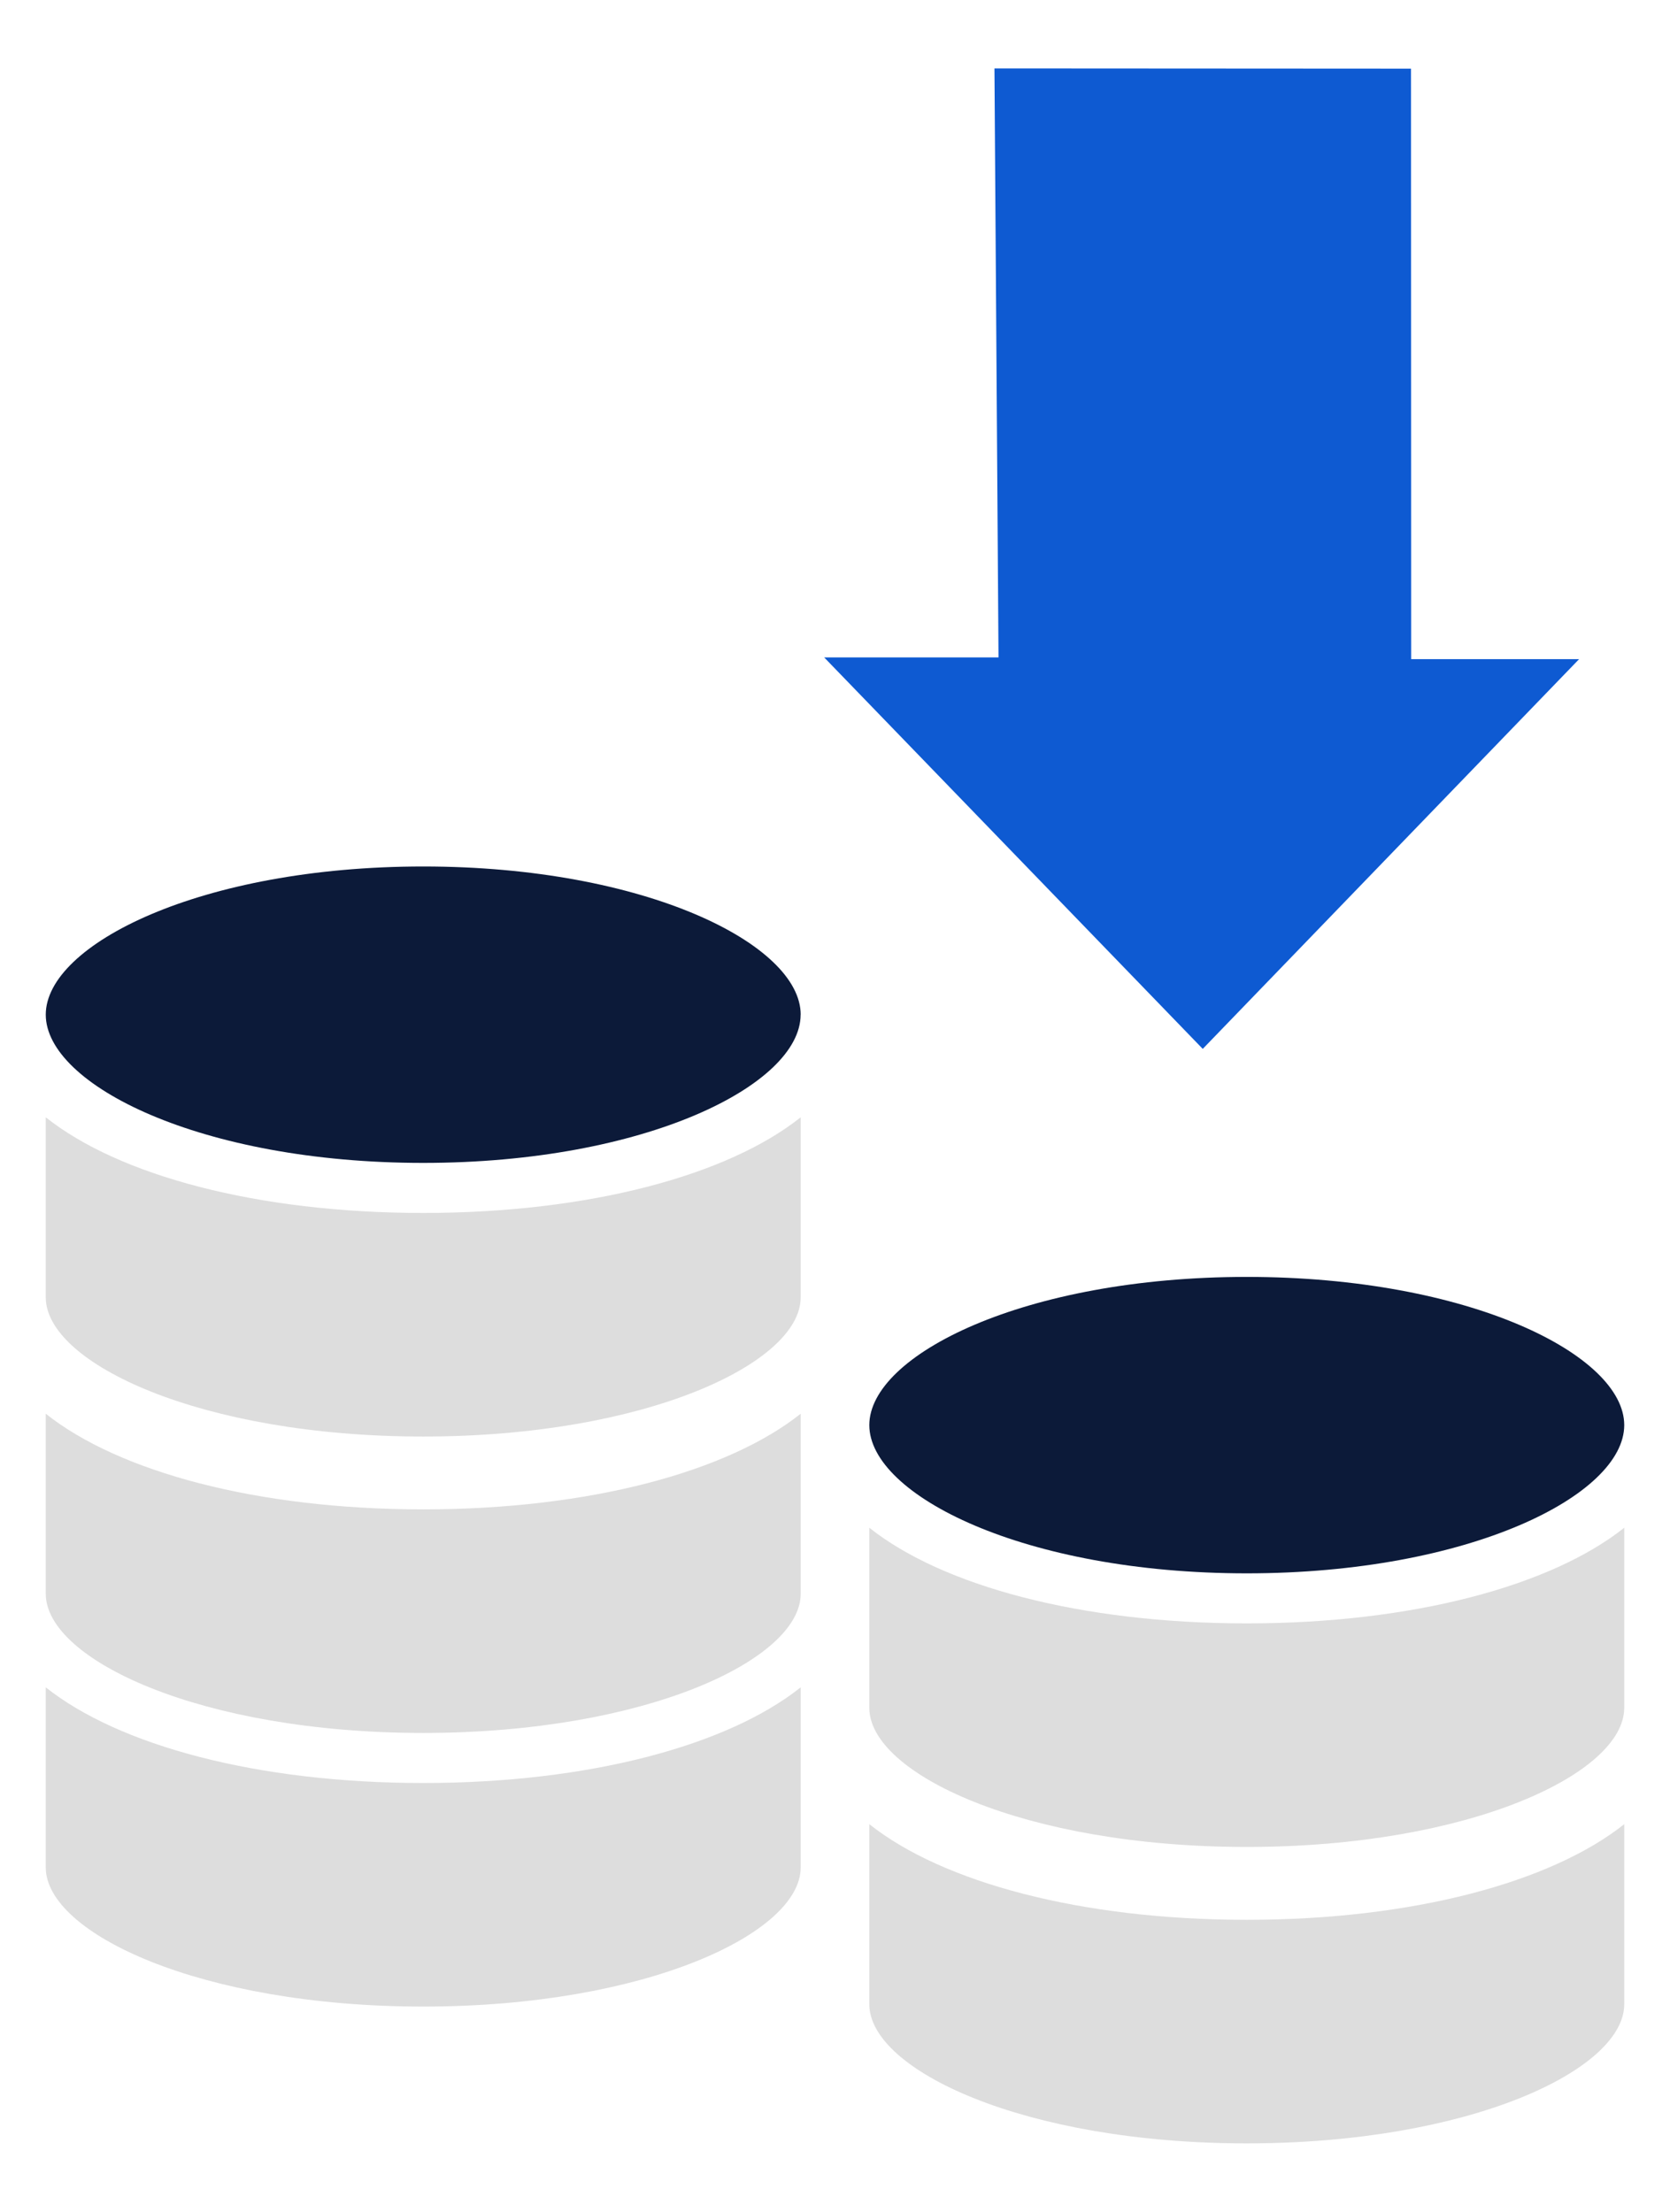 <svg width="77" height="102" viewBox="0 0 77 102" fill="none" xmlns="http://www.w3.org/2000/svg">
<g id="ico">
<path id="Vector" d="M40.082 84.124V92.429C40.082 95.464 47.229 98.845 57.486 98.845C67.743 98.845 74.89 95.462 74.89 92.429V84.124C71.526 86.801 65.142 88.535 57.486 88.535C49.831 88.535 43.449 86.803 40.082 84.124Z" fill="#DDDDDD"/>
<path id="Vector_2" d="M57.486 74.865C49.831 74.865 43.449 73.133 40.082 70.454V78.759C40.082 81.794 47.229 85.175 57.486 85.175C67.743 85.175 74.89 81.792 74.89 78.759V70.454C71.526 73.131 65.142 74.865 57.486 74.865Z" fill="#DDDDDD"/>
<path id="Vector_3" d="M65.058 3.166L65.066 30.398H72.808L55.456 48.371L38 30.317H46.039L45.852 3.155" fill="#0E5AD2"/>
<path id="Vector_4" d="M74.89 65.721C74.89 62.488 67.743 58.887 57.486 58.887C47.229 58.887 40.082 62.49 40.082 65.721C40.082 68.951 47.229 72.557 57.486 72.557C67.743 72.557 74.89 68.953 74.89 65.721Z" fill="#0C1A39"/>
<path id="Vector_5" d="M2.11 65.196V73.501C2.11 76.536 9.257 79.917 19.514 79.917C29.771 79.917 36.918 76.534 36.918 73.501V65.196C33.554 67.873 27.169 69.607 19.514 69.607C11.858 69.607 5.476 67.876 2.11 65.196Z" fill="#DDDDDD"/>
<path id="Vector_6" d="M2.11 77.814V86.12C2.11 89.155 9.257 92.536 19.514 92.536C29.771 92.536 36.918 89.153 36.918 86.12V77.814C33.554 80.492 27.169 82.226 19.514 82.226C11.858 82.226 5.476 80.494 2.11 77.814Z" fill="#DDDDDD"/>
<path id="Vector_7" d="M19.514 55.937C11.858 55.937 5.476 54.206 2.11 51.526V59.831C2.11 62.866 9.257 66.248 19.514 66.248C29.771 66.248 36.918 62.864 36.918 59.831V51.526C33.554 54.203 27.169 55.937 19.514 55.937Z" fill="#DDDDDD"/>
<path id="Vector_8" d="M36.918 46.792C36.918 43.56 29.771 39.959 19.515 39.959C9.259 39.959 2.11 43.56 2.11 46.792C2.11 50.025 9.256 53.629 19.512 53.629C29.769 53.629 36.915 50.025 36.915 46.792H36.918Z" fill="#0C1A39"/>
</g>
</svg>
